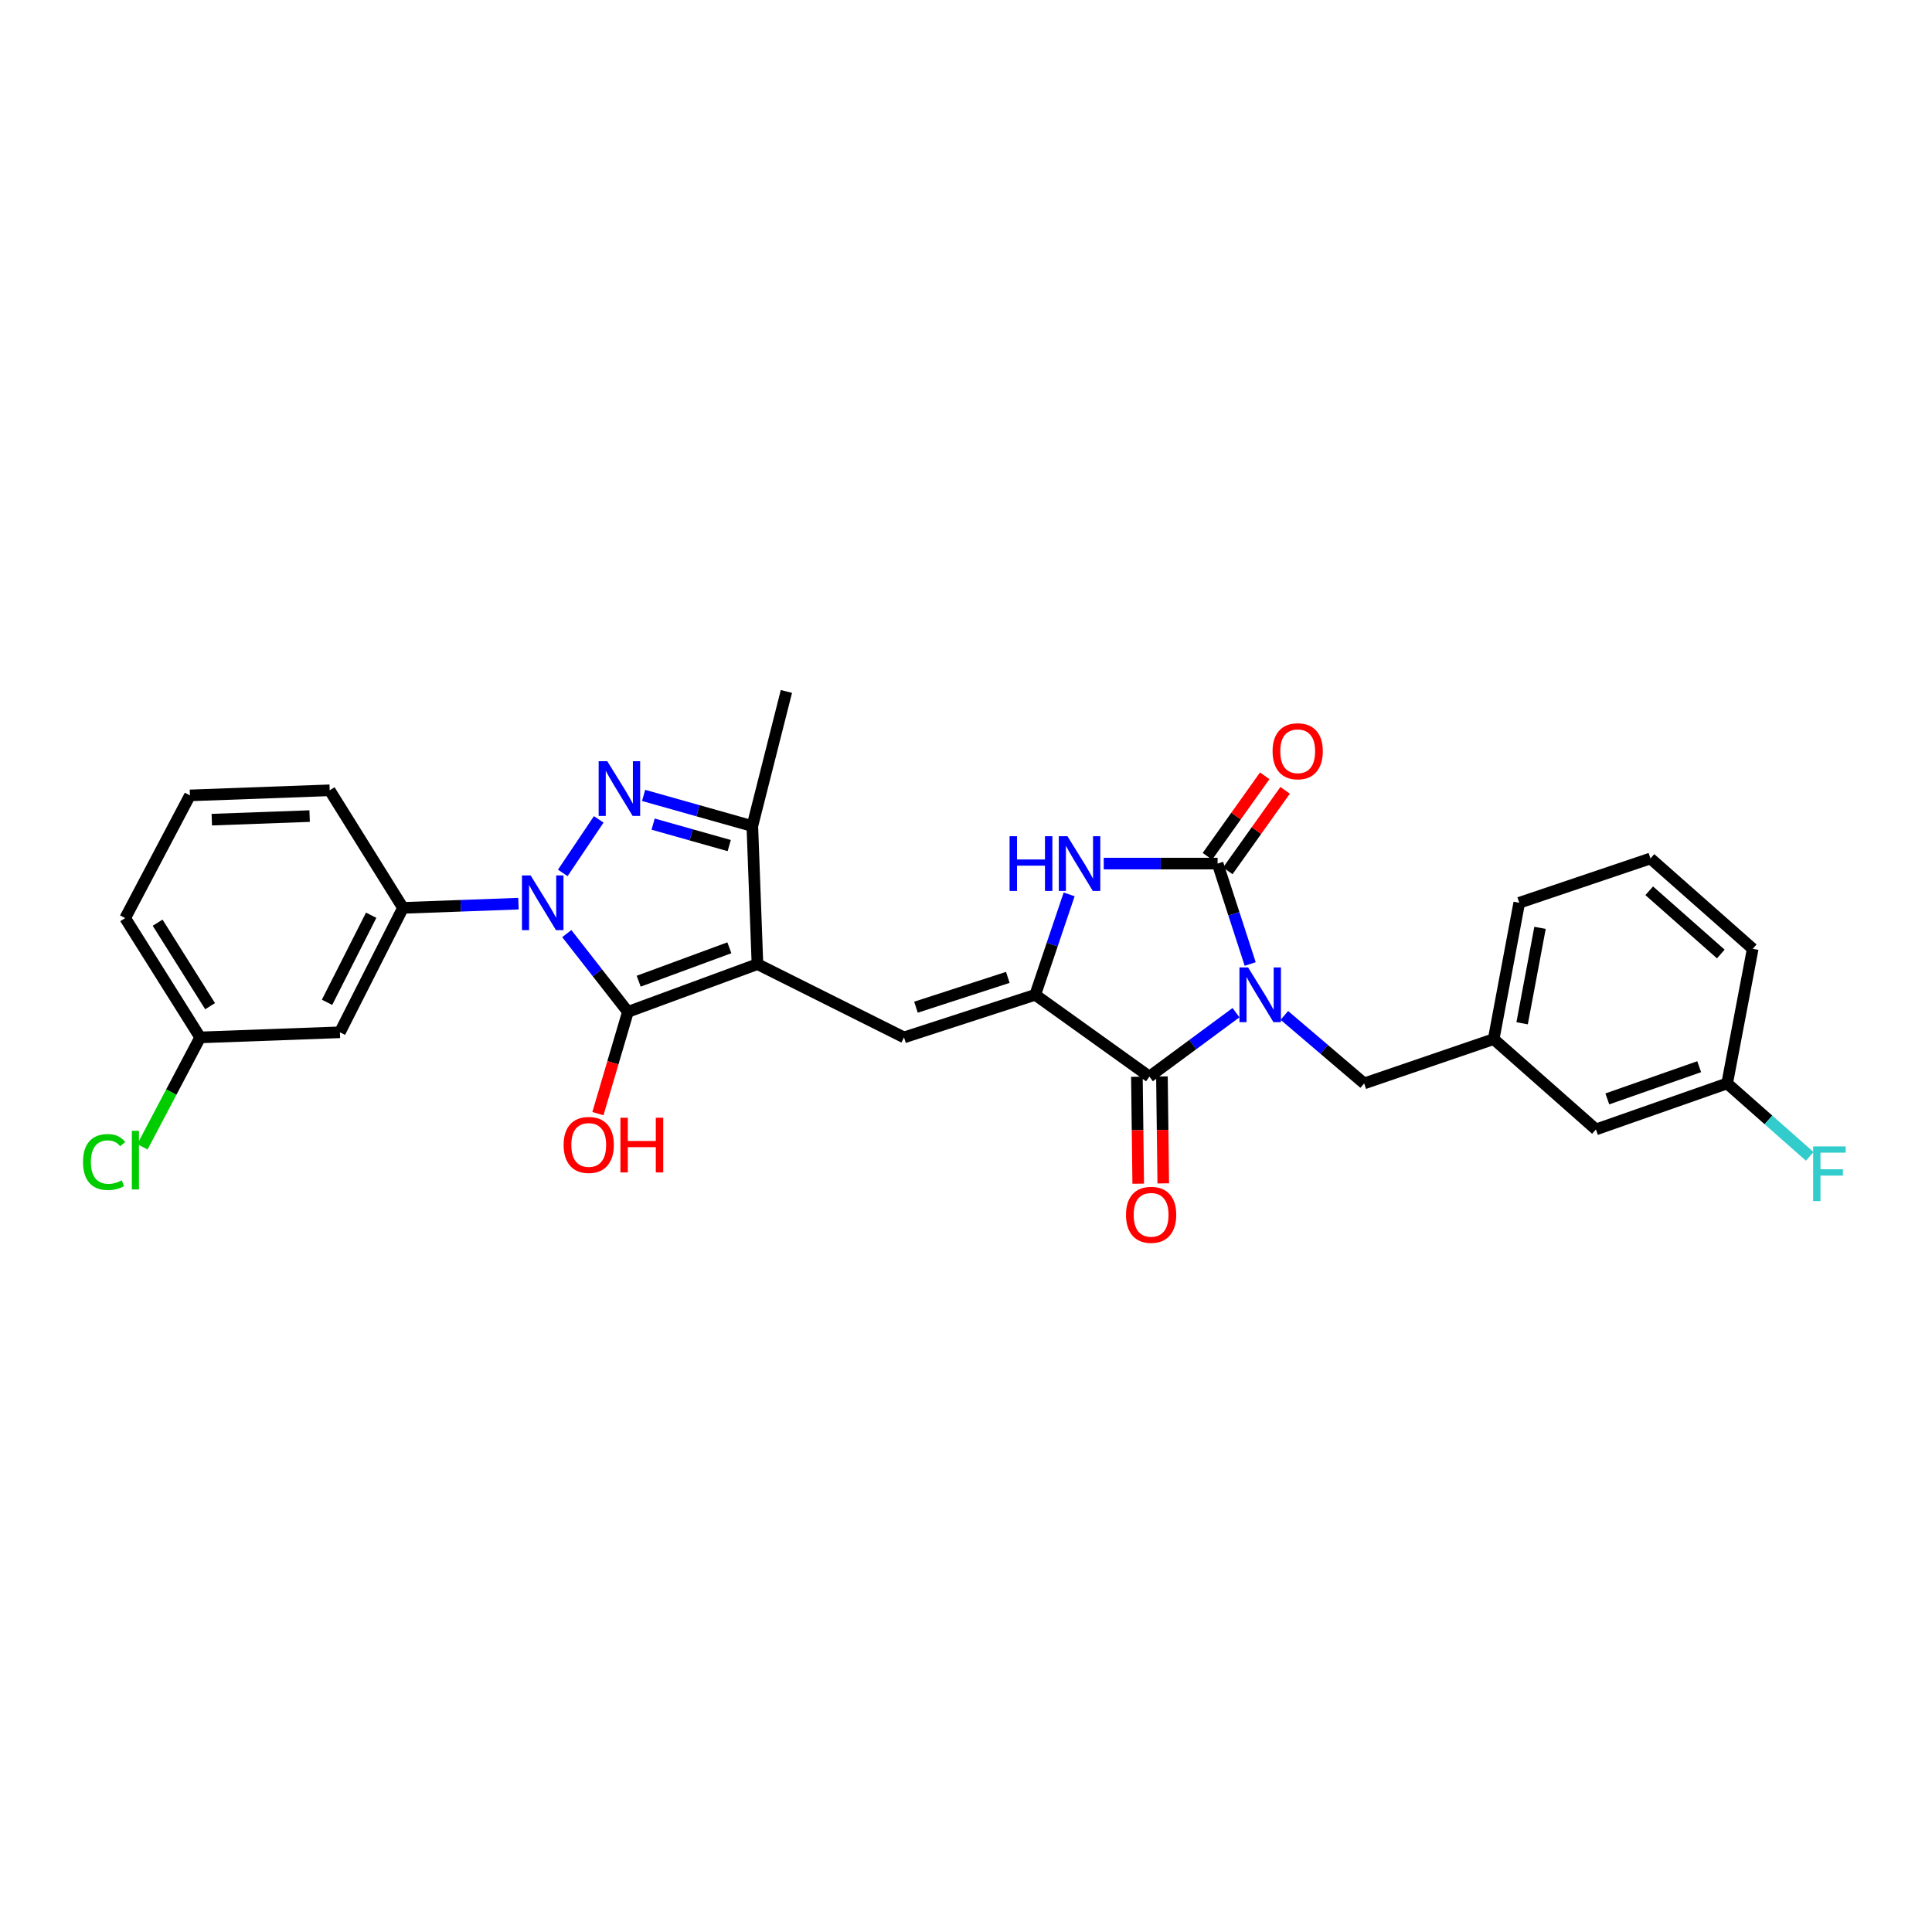 <?xml version='1.0' encoding='iso-8859-1'?>
<svg version='1.1' baseProfile='full'
              xmlns='http://www.w3.org/2000/svg'
                      xmlns:rdkit='http://www.rdkit.org/xml'
                      xmlns:xlink='http://www.w3.org/1999/xlink'
                  xml:space='preserve'
width='1000px' height='1000px' viewBox='0 0 1000 1000'>
<!-- END OF HEADER -->
<rect style='opacity:1.0;fill:#FFFFFF;stroke:none' width='1000' height='1000' x='0' y='0'> </rect>
<path class='bond-0' d='M 571.299,446.987 L 600.763,446.987' style='fill:none;fill-rule:evenodd;stroke:#0000FF;stroke-width:6px;stroke-linecap:butt;stroke-linejoin:miter;stroke-opacity:1' />
<path class='bond-0' d='M 600.763,446.987 L 630.226,446.987' style='fill:none;fill-rule:evenodd;stroke:#000000;stroke-width:6px;stroke-linecap:butt;stroke-linejoin:miter;stroke-opacity:1' />
<path class='bond-1' d='M 553.386,462.939 L 544.61,488.926' style='fill:none;fill-rule:evenodd;stroke:#0000FF;stroke-width:6px;stroke-linecap:butt;stroke-linejoin:miter;stroke-opacity:1' />
<path class='bond-1' d='M 544.61,488.926 L 535.834,514.912' style='fill:none;fill-rule:evenodd;stroke:#000000;stroke-width:6px;stroke-linecap:butt;stroke-linejoin:miter;stroke-opacity:1' />
<path class='bond-2' d='M 630.226,446.987 L 638.662,472.977' style='fill:none;fill-rule:evenodd;stroke:#000000;stroke-width:6px;stroke-linecap:butt;stroke-linejoin:miter;stroke-opacity:1' />
<path class='bond-2' d='M 638.662,472.977 L 647.097,498.967' style='fill:none;fill-rule:evenodd;stroke:#0000FF;stroke-width:6px;stroke-linecap:butt;stroke-linejoin:miter;stroke-opacity:1' />
<path class='bond-3' d='M 635.505,450.746 L 650.342,429.909' style='fill:none;fill-rule:evenodd;stroke:#000000;stroke-width:6px;stroke-linecap:butt;stroke-linejoin:miter;stroke-opacity:1' />
<path class='bond-3' d='M 650.342,429.909 L 665.18,409.073' style='fill:none;fill-rule:evenodd;stroke:#FF0000;stroke-width:6px;stroke-linecap:butt;stroke-linejoin:miter;stroke-opacity:1' />
<path class='bond-3' d='M 624.948,443.228 L 639.785,422.392' style='fill:none;fill-rule:evenodd;stroke:#000000;stroke-width:6px;stroke-linecap:butt;stroke-linejoin:miter;stroke-opacity:1' />
<path class='bond-3' d='M 639.785,422.392 L 654.623,401.555' style='fill:none;fill-rule:evenodd;stroke:#FF0000;stroke-width:6px;stroke-linecap:butt;stroke-linejoin:miter;stroke-opacity:1' />
<path class='bond-4' d='M 639.751,524.159 L 617.345,540.704' style='fill:none;fill-rule:evenodd;stroke:#0000FF;stroke-width:6px;stroke-linecap:butt;stroke-linejoin:miter;stroke-opacity:1' />
<path class='bond-4' d='M 617.345,540.704 L 594.939,557.249' style='fill:none;fill-rule:evenodd;stroke:#000000;stroke-width:6px;stroke-linecap:butt;stroke-linejoin:miter;stroke-opacity:1' />
<path class='bond-5' d='M 664.78,525.572 L 685.433,543.175' style='fill:none;fill-rule:evenodd;stroke:#0000FF;stroke-width:6px;stroke-linecap:butt;stroke-linejoin:miter;stroke-opacity:1' />
<path class='bond-5' d='M 685.433,543.175 L 706.086,560.777' style='fill:none;fill-rule:evenodd;stroke:#000000;stroke-width:6px;stroke-linecap:butt;stroke-linejoin:miter;stroke-opacity:1' />
<path class='bond-6' d='M 594.939,557.249 L 535.834,514.912' style='fill:none;fill-rule:evenodd;stroke:#000000;stroke-width:6px;stroke-linecap:butt;stroke-linejoin:miter;stroke-opacity:1' />
<path class='bond-7' d='M 588.459,557.328 L 588.799,585.002' style='fill:none;fill-rule:evenodd;stroke:#000000;stroke-width:6px;stroke-linecap:butt;stroke-linejoin:miter;stroke-opacity:1' />
<path class='bond-7' d='M 588.799,585.002 L 589.14,612.675' style='fill:none;fill-rule:evenodd;stroke:#FF0000;stroke-width:6px;stroke-linecap:butt;stroke-linejoin:miter;stroke-opacity:1' />
<path class='bond-7' d='M 601.418,557.169 L 601.758,584.842' style='fill:none;fill-rule:evenodd;stroke:#000000;stroke-width:6px;stroke-linecap:butt;stroke-linejoin:miter;stroke-opacity:1' />
<path class='bond-7' d='M 601.758,584.842 L 602.099,612.516' style='fill:none;fill-rule:evenodd;stroke:#FF0000;stroke-width:6px;stroke-linecap:butt;stroke-linejoin:miter;stroke-opacity:1' />
<path class='bond-8' d='M 535.834,514.912 L 467.915,536.959' style='fill:none;fill-rule:evenodd;stroke:#000000;stroke-width:6px;stroke-linecap:butt;stroke-linejoin:miter;stroke-opacity:1' />
<path class='bond-8' d='M 521.644,505.892 L 474.102,521.325' style='fill:none;fill-rule:evenodd;stroke:#000000;stroke-width:6px;stroke-linecap:butt;stroke-linejoin:miter;stroke-opacity:1' />
<path class='bond-9' d='M 208.577,469.919 L 175.939,534.316' style='fill:none;fill-rule:evenodd;stroke:#000000;stroke-width:6px;stroke-linecap:butt;stroke-linejoin:miter;stroke-opacity:1' />
<path class='bond-9' d='M 192.121,473.72 L 169.275,518.798' style='fill:none;fill-rule:evenodd;stroke:#000000;stroke-width:6px;stroke-linecap:butt;stroke-linejoin:miter;stroke-opacity:1' />
<path class='bond-10' d='M 208.577,469.919 L 170.64,409.057' style='fill:none;fill-rule:evenodd;stroke:#000000;stroke-width:6px;stroke-linecap:butt;stroke-linejoin:miter;stroke-opacity:1' />
<path class='bond-11' d='M 208.577,469.919 L 238.468,468.827' style='fill:none;fill-rule:evenodd;stroke:#000000;stroke-width:6px;stroke-linecap:butt;stroke-linejoin:miter;stroke-opacity:1' />
<path class='bond-11' d='M 238.468,468.827 L 268.359,467.735' style='fill:none;fill-rule:evenodd;stroke:#0000FF;stroke-width:6px;stroke-linecap:butt;stroke-linejoin:miter;stroke-opacity:1' />
<path class='bond-12' d='M 467.915,536.959 L 392.056,499.029' style='fill:none;fill-rule:evenodd;stroke:#000000;stroke-width:6px;stroke-linecap:butt;stroke-linejoin:miter;stroke-opacity:1' />
<path class='bond-13' d='M 325.009,523.732 L 392.056,499.029' style='fill:none;fill-rule:evenodd;stroke:#000000;stroke-width:6px;stroke-linecap:butt;stroke-linejoin:miter;stroke-opacity:1' />
<path class='bond-13' d='M 330.585,507.866 L 377.518,490.574' style='fill:none;fill-rule:evenodd;stroke:#000000;stroke-width:6px;stroke-linecap:butt;stroke-linejoin:miter;stroke-opacity:1' />
<path class='bond-14' d='M 325.009,523.732 L 309.189,503.48' style='fill:none;fill-rule:evenodd;stroke:#000000;stroke-width:6px;stroke-linecap:butt;stroke-linejoin:miter;stroke-opacity:1' />
<path class='bond-14' d='M 309.189,503.48 L 293.369,483.228' style='fill:none;fill-rule:evenodd;stroke:#0000FF;stroke-width:6px;stroke-linecap:butt;stroke-linejoin:miter;stroke-opacity:1' />
<path class='bond-15' d='M 325.009,523.732 L 317.243,550.078' style='fill:none;fill-rule:evenodd;stroke:#000000;stroke-width:6px;stroke-linecap:butt;stroke-linejoin:miter;stroke-opacity:1' />
<path class='bond-15' d='M 317.243,550.078 L 309.476,576.423' style='fill:none;fill-rule:evenodd;stroke:#FF0000;stroke-width:6px;stroke-linecap:butt;stroke-linejoin:miter;stroke-opacity:1' />
<path class='bond-16' d='M 392.056,499.029 L 389.406,427.583' style='fill:none;fill-rule:evenodd;stroke:#000000;stroke-width:6px;stroke-linecap:butt;stroke-linejoin:miter;stroke-opacity:1' />
<path class='bond-17' d='M 389.406,427.583 L 407.046,357.894' style='fill:none;fill-rule:evenodd;stroke:#000000;stroke-width:6px;stroke-linecap:butt;stroke-linejoin:miter;stroke-opacity:1' />
<path class='bond-18' d='M 389.406,427.583 L 361.268,419.644' style='fill:none;fill-rule:evenodd;stroke:#000000;stroke-width:6px;stroke-linecap:butt;stroke-linejoin:miter;stroke-opacity:1' />
<path class='bond-18' d='M 361.268,419.644 L 333.13,411.706' style='fill:none;fill-rule:evenodd;stroke:#0000FF;stroke-width:6px;stroke-linecap:butt;stroke-linejoin:miter;stroke-opacity:1' />
<path class='bond-18' d='M 377.446,437.675 L 357.749,432.118' style='fill:none;fill-rule:evenodd;stroke:#000000;stroke-width:6px;stroke-linecap:butt;stroke-linejoin:miter;stroke-opacity:1' />
<path class='bond-18' d='M 357.749,432.118 L 338.052,426.561' style='fill:none;fill-rule:evenodd;stroke:#0000FF;stroke-width:6px;stroke-linecap:butt;stroke-linejoin:miter;stroke-opacity:1' />
<path class='bond-19' d='M 309.898,424.111 L 291.291,451.817' style='fill:none;fill-rule:evenodd;stroke:#0000FF;stroke-width:6px;stroke-linecap:butt;stroke-linejoin:miter;stroke-opacity:1' />
<path class='bond-20' d='M 175.939,534.316 L 103.6,536.959' style='fill:none;fill-rule:evenodd;stroke:#000000;stroke-width:6px;stroke-linecap:butt;stroke-linejoin:miter;stroke-opacity:1' />
<path class='bond-21' d='M 826.053,584.594 L 893.971,560.777' style='fill:none;fill-rule:evenodd;stroke:#000000;stroke-width:6px;stroke-linecap:butt;stroke-linejoin:miter;stroke-opacity:1' />
<path class='bond-21' d='M 831.952,568.792 L 879.495,552.119' style='fill:none;fill-rule:evenodd;stroke:#000000;stroke-width:6px;stroke-linecap:butt;stroke-linejoin:miter;stroke-opacity:1' />
<path class='bond-22' d='M 826.053,584.594 L 773.126,537.844' style='fill:none;fill-rule:evenodd;stroke:#000000;stroke-width:6px;stroke-linecap:butt;stroke-linejoin:miter;stroke-opacity:1' />
<path class='bond-23' d='M 893.971,560.777 L 915.342,579.656' style='fill:none;fill-rule:evenodd;stroke:#000000;stroke-width:6px;stroke-linecap:butt;stroke-linejoin:miter;stroke-opacity:1' />
<path class='bond-23' d='M 915.342,579.656 L 936.713,598.536' style='fill:none;fill-rule:evenodd;stroke:#33CCCC;stroke-width:6px;stroke-linecap:butt;stroke-linejoin:miter;stroke-opacity:1' />
<path class='bond-24' d='M 893.971,560.777 L 907.205,491.095' style='fill:none;fill-rule:evenodd;stroke:#000000;stroke-width:6px;stroke-linecap:butt;stroke-linejoin:miter;stroke-opacity:1' />
<path class='bond-25' d='M 773.126,537.844 L 706.086,560.777' style='fill:none;fill-rule:evenodd;stroke:#000000;stroke-width:6px;stroke-linecap:butt;stroke-linejoin:miter;stroke-opacity:1' />
<path class='bond-26' d='M 773.126,537.844 L 786.359,467.277' style='fill:none;fill-rule:evenodd;stroke:#000000;stroke-width:6px;stroke-linecap:butt;stroke-linejoin:miter;stroke-opacity:1' />
<path class='bond-26' d='M 787.849,529.648 L 797.112,480.251' style='fill:none;fill-rule:evenodd;stroke:#000000;stroke-width:6px;stroke-linecap:butt;stroke-linejoin:miter;stroke-opacity:1' />
<path class='bond-27' d='M 854.277,444.337 L 907.205,491.095' style='fill:none;fill-rule:evenodd;stroke:#000000;stroke-width:6px;stroke-linecap:butt;stroke-linejoin:miter;stroke-opacity:1' />
<path class='bond-27' d='M 853.636,461.064 L 890.685,493.794' style='fill:none;fill-rule:evenodd;stroke:#000000;stroke-width:6px;stroke-linecap:butt;stroke-linejoin:miter;stroke-opacity:1' />
<path class='bond-28' d='M 854.277,444.337 L 786.359,467.277' style='fill:none;fill-rule:evenodd;stroke:#000000;stroke-width:6px;stroke-linecap:butt;stroke-linejoin:miter;stroke-opacity:1' />
<path class='bond-29' d='M 103.6,536.959 L 88.66,565.273' style='fill:none;fill-rule:evenodd;stroke:#000000;stroke-width:6px;stroke-linecap:butt;stroke-linejoin:miter;stroke-opacity:1' />
<path class='bond-29' d='M 88.66,565.273 L 73.719,593.588' style='fill:none;fill-rule:evenodd;stroke:#00CC00;stroke-width:6px;stroke-linecap:butt;stroke-linejoin:miter;stroke-opacity:1' />
<path class='bond-30' d='M 103.6,536.959 L 64.792,475.211' style='fill:none;fill-rule:evenodd;stroke:#000000;stroke-width:6px;stroke-linecap:butt;stroke-linejoin:miter;stroke-opacity:1' />
<path class='bond-30' d='M 108.752,520.8 L 81.586,477.577' style='fill:none;fill-rule:evenodd;stroke:#000000;stroke-width:6px;stroke-linecap:butt;stroke-linejoin:miter;stroke-opacity:1' />
<path class='bond-31' d='M 170.64,409.057 L 98.308,411.7' style='fill:none;fill-rule:evenodd;stroke:#000000;stroke-width:6px;stroke-linecap:butt;stroke-linejoin:miter;stroke-opacity:1' />
<path class='bond-31' d='M 160.263,422.405 L 109.631,424.255' style='fill:none;fill-rule:evenodd;stroke:#000000;stroke-width:6px;stroke-linecap:butt;stroke-linejoin:miter;stroke-opacity:1' />
<path class='bond-32' d='M 98.308,411.7 L 64.792,475.211' style='fill:none;fill-rule:evenodd;stroke:#000000;stroke-width:6px;stroke-linecap:butt;stroke-linejoin:miter;stroke-opacity:1' />
<path  class='atom-0' d='M 522.553 432.827
L 526.393 432.827
L 526.393 444.867
L 540.873 444.867
L 540.873 432.827
L 544.713 432.827
L 544.713 461.147
L 540.873 461.147
L 540.873 448.067
L 526.393 448.067
L 526.393 461.147
L 522.553 461.147
L 522.553 432.827
' fill='#0000FF'/>
<path  class='atom-0' d='M 552.513 432.827
L 561.793 447.827
Q 562.713 449.307, 564.193 451.987
Q 565.673 454.667, 565.753 454.827
L 565.753 432.827
L 569.513 432.827
L 569.513 461.147
L 565.633 461.147
L 555.673 444.747
Q 554.513 442.827, 553.273 440.627
Q 552.073 438.427, 551.713 437.747
L 551.713 461.147
L 548.033 461.147
L 548.033 432.827
L 552.513 432.827
' fill='#0000FF'/>
<path  class='atom-2' d='M 646.013 500.752
L 655.293 515.752
Q 656.213 517.232, 657.693 519.912
Q 659.173 522.592, 659.253 522.752
L 659.253 500.752
L 663.013 500.752
L 663.013 529.072
L 659.133 529.072
L 649.173 512.672
Q 648.013 510.752, 646.773 508.552
Q 645.573 506.352, 645.213 505.672
L 645.213 529.072
L 641.533 529.072
L 641.533 500.752
L 646.013 500.752
' fill='#0000FF'/>
<path  class='atom-5' d='M 582.817 628.782
Q 582.817 621.982, 586.177 618.182
Q 589.537 614.382, 595.817 614.382
Q 602.097 614.382, 605.457 618.182
Q 608.817 621.982, 608.817 628.782
Q 608.817 635.662, 605.417 639.582
Q 602.017 643.462, 595.817 643.462
Q 589.577 643.462, 586.177 639.582
Q 582.817 635.702, 582.817 628.782
M 595.817 640.262
Q 600.137 640.262, 602.457 637.382
Q 604.817 634.462, 604.817 628.782
Q 604.817 623.222, 602.457 620.422
Q 600.137 617.582, 595.817 617.582
Q 591.497 617.582, 589.137 620.382
Q 586.817 623.182, 586.817 628.782
Q 586.817 634.502, 589.137 637.382
Q 591.497 640.262, 595.817 640.262
' fill='#FF0000'/>
<path  class='atom-6' d='M 658.684 388.847
Q 658.684 382.047, 662.044 378.247
Q 665.404 374.447, 671.684 374.447
Q 677.964 374.447, 681.324 378.247
Q 684.684 382.047, 684.684 388.847
Q 684.684 395.727, 681.284 399.647
Q 677.884 403.527, 671.684 403.527
Q 665.444 403.527, 662.044 399.647
Q 658.684 395.767, 658.684 388.847
M 671.684 400.327
Q 676.004 400.327, 678.324 397.447
Q 680.684 394.527, 680.684 388.847
Q 680.684 383.287, 678.324 380.487
Q 676.004 377.647, 671.684 377.647
Q 667.364 377.647, 665.004 380.447
Q 662.684 383.247, 662.684 388.847
Q 662.684 394.567, 665.004 397.447
Q 667.364 400.327, 671.684 400.327
' fill='#FF0000'/>
<path  class='atom-12' d='M 314.342 394.012
L 323.622 409.012
Q 324.542 410.492, 326.022 413.172
Q 327.502 415.852, 327.582 416.012
L 327.582 394.012
L 331.342 394.012
L 331.342 422.332
L 327.462 422.332
L 317.502 405.932
Q 316.342 404.012, 315.102 401.812
Q 313.902 399.612, 313.542 398.932
L 313.542 422.332
L 309.862 422.332
L 309.862 394.012
L 314.342 394.012
' fill='#0000FF'/>
<path  class='atom-13' d='M 274.649 453.117
L 283.929 468.117
Q 284.849 469.597, 286.329 472.277
Q 287.809 474.957, 287.889 475.117
L 287.889 453.117
L 291.649 453.117
L 291.649 481.437
L 287.769 481.437
L 277.809 465.037
Q 276.649 463.117, 275.409 460.917
Q 274.209 458.717, 273.849 458.037
L 273.849 481.437
L 270.169 481.437
L 270.169 453.117
L 274.649 453.117
' fill='#0000FF'/>
<path  class='atom-14' d='M 291.726 592.616
Q 291.726 585.816, 295.086 582.016
Q 298.446 578.216, 304.726 578.216
Q 311.006 578.216, 314.366 582.016
Q 317.726 585.816, 317.726 592.616
Q 317.726 599.496, 314.326 603.416
Q 310.926 607.296, 304.726 607.296
Q 298.486 607.296, 295.086 603.416
Q 291.726 599.536, 291.726 592.616
M 304.726 604.096
Q 309.046 604.096, 311.366 601.216
Q 313.726 598.296, 313.726 592.616
Q 313.726 587.056, 311.366 584.256
Q 309.046 581.416, 304.726 581.416
Q 300.406 581.416, 298.046 584.216
Q 295.726 587.016, 295.726 592.616
Q 295.726 598.336, 298.046 601.216
Q 300.406 604.096, 304.726 604.096
' fill='#FF0000'/>
<path  class='atom-14' d='M 321.126 578.536
L 324.966 578.536
L 324.966 590.576
L 339.446 590.576
L 339.446 578.536
L 343.286 578.536
L 343.286 606.856
L 339.446 606.856
L 339.446 593.776
L 324.966 593.776
L 324.966 606.856
L 321.126 606.856
L 321.126 578.536
' fill='#FF0000'/>
<path  class='atom-18' d='M 938.479 593.374
L 955.319 593.374
L 955.319 596.614
L 942.279 596.614
L 942.279 605.214
L 953.879 605.214
L 953.879 608.494
L 942.279 608.494
L 942.279 621.694
L 938.479 621.694
L 938.479 593.374
' fill='#33CCCC'/>
<path  class='atom-25' d='M 42.964 601.458
Q 42.964 594.418, 46.244 590.738
Q 49.564 587.018, 55.844 587.018
Q 61.684 587.018, 64.804 591.138
L 62.164 593.298
Q 59.884 590.298, 55.844 590.298
Q 51.564 590.298, 49.284 593.178
Q 47.044 596.018, 47.044 601.458
Q 47.044 607.058, 49.364 609.938
Q 51.724 612.818, 56.284 612.818
Q 59.404 612.818, 63.044 610.938
L 64.164 613.938
Q 62.684 614.898, 60.444 615.458
Q 58.204 616.018, 55.724 616.018
Q 49.564 616.018, 46.244 612.258
Q 42.964 608.498, 42.964 601.458
' fill='#00CC00'/>
<path  class='atom-25' d='M 68.244 585.298
L 71.924 585.298
L 71.924 615.658
L 68.244 615.658
L 68.244 585.298
' fill='#00CC00'/>
</svg>
